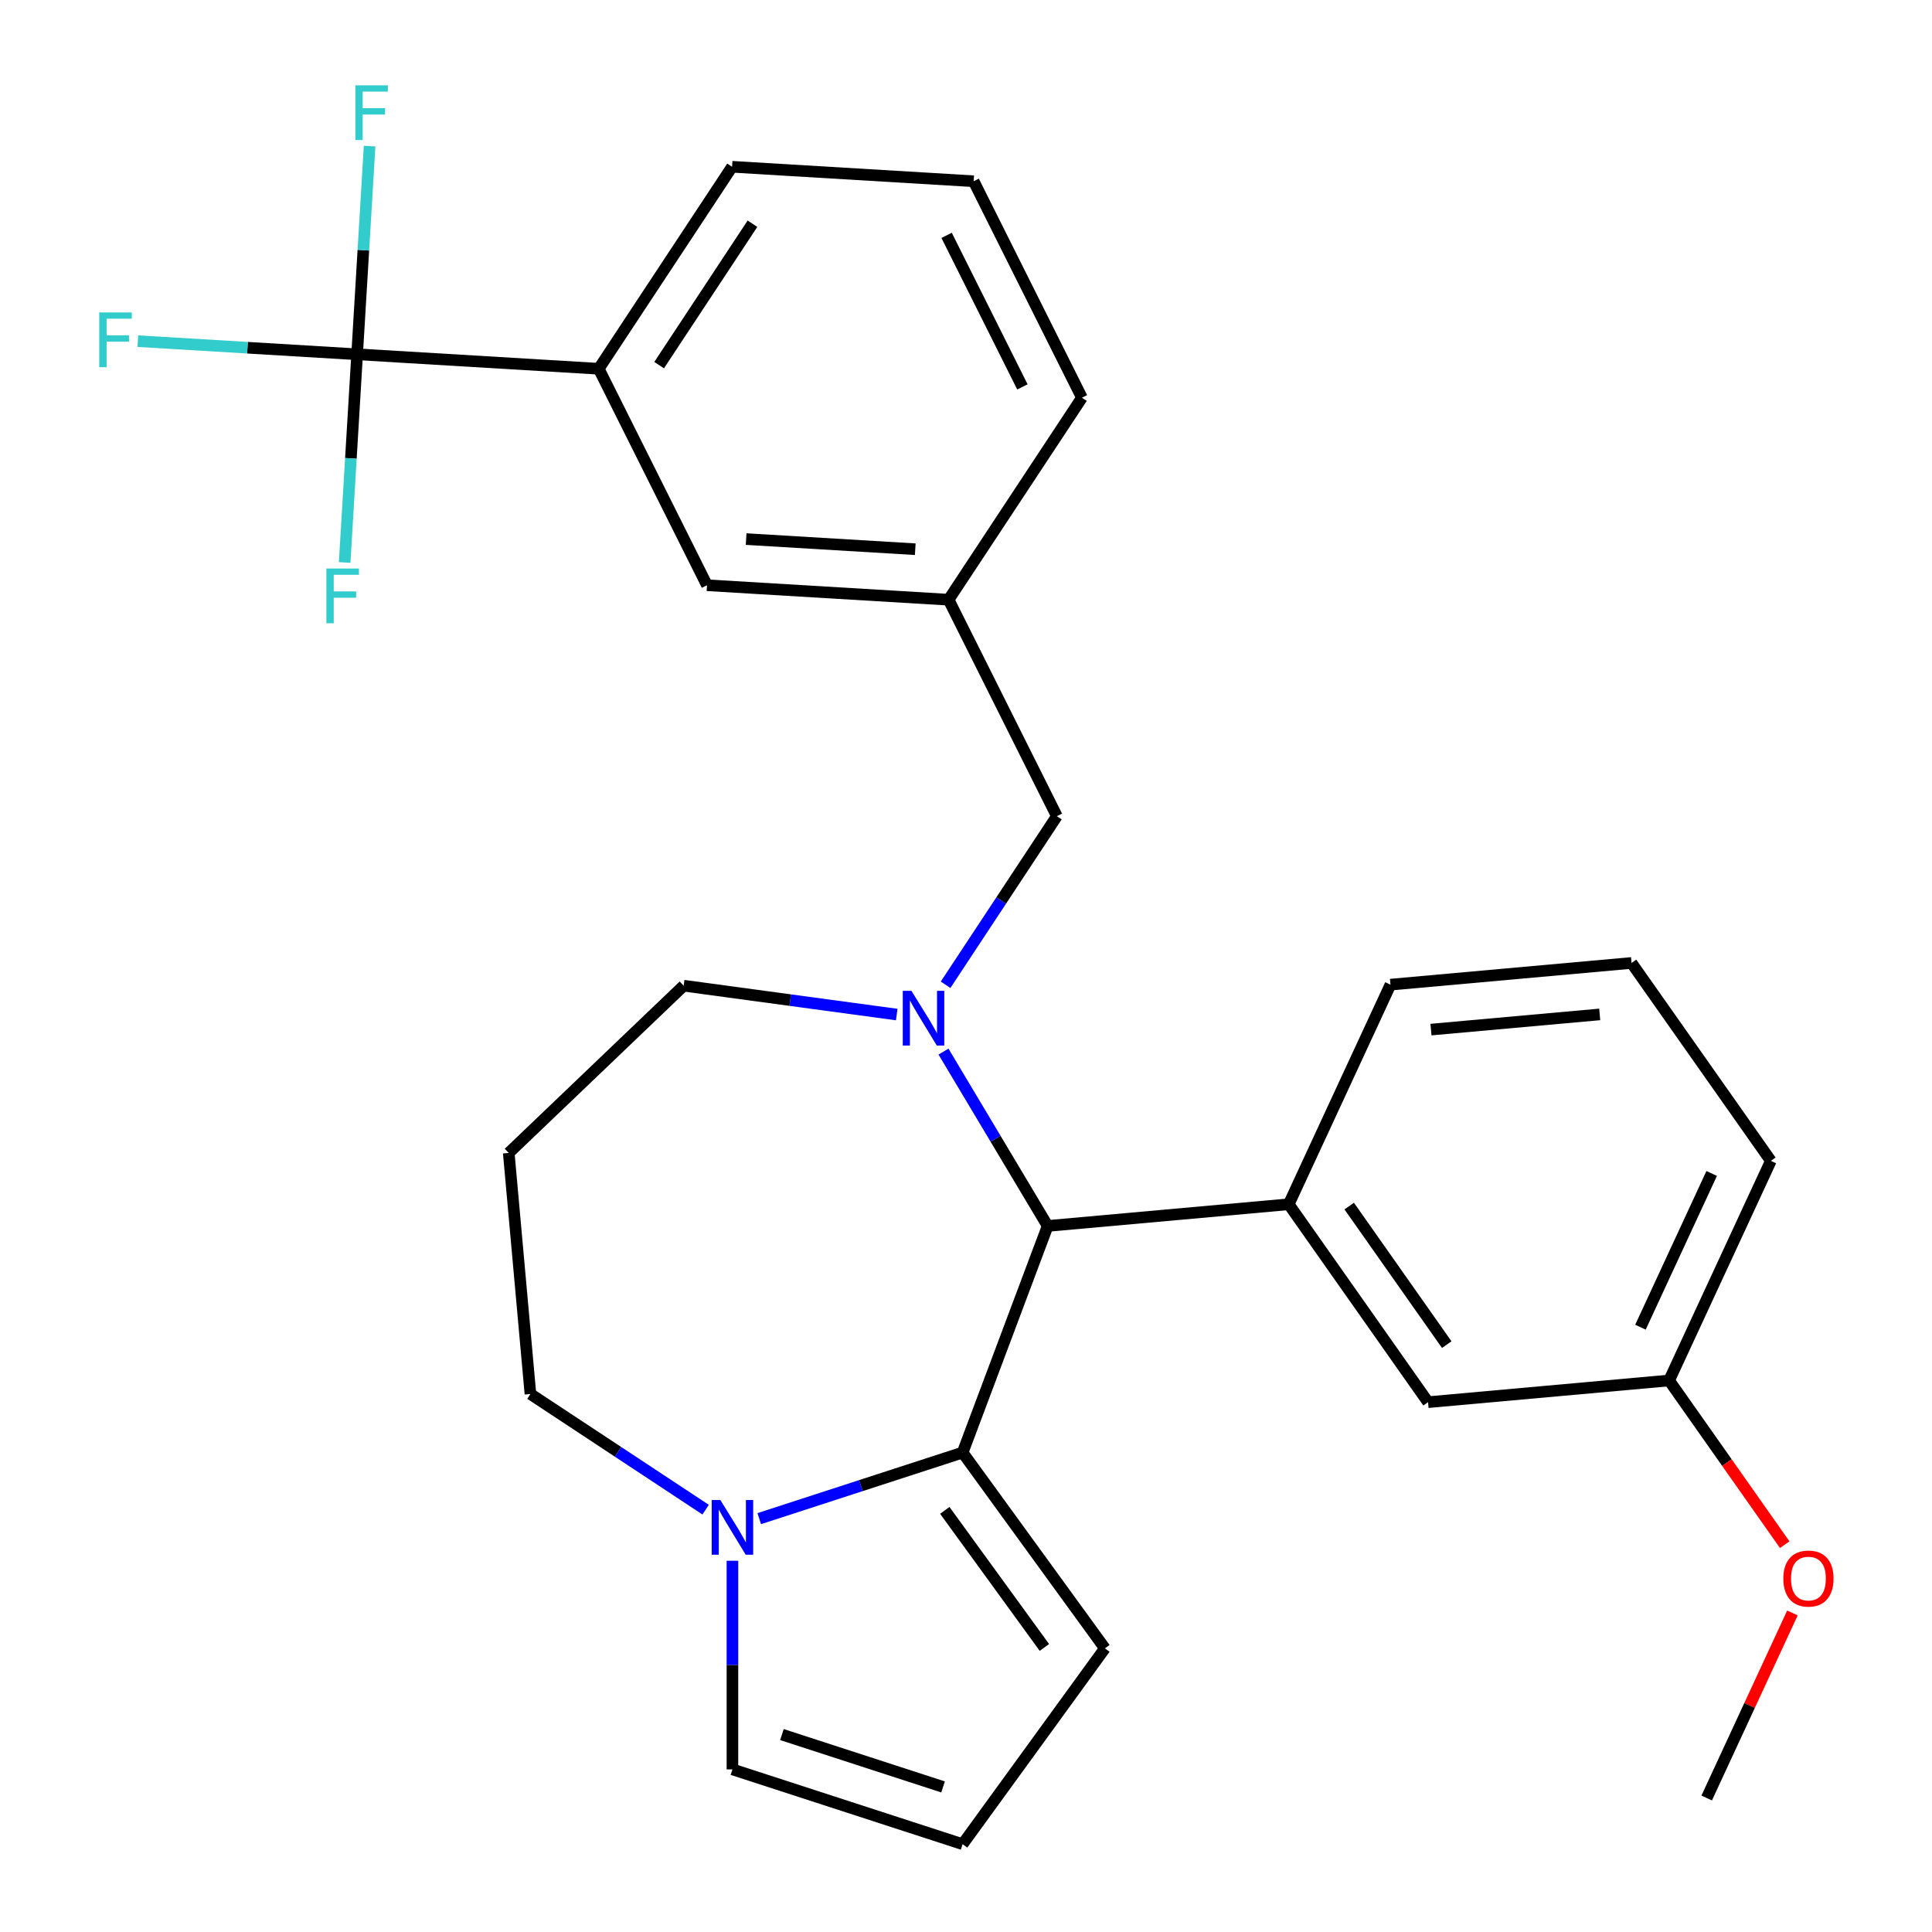 <?xml version='1.0' encoding='iso-8859-1'?>
<svg version='1.1' baseProfile='full'
              xmlns='http://www.w3.org/2000/svg'
                      xmlns:rdkit='http://www.rdkit.org/xml'
                      xmlns:xlink='http://www.w3.org/1999/xlink'
                  xml:space='preserve'
width='1000px' height='1000px' viewBox='0 0 1000 1000'>
<!-- END OF HEADER -->
<rect style='opacity:1.0;fill:#FFFFFF;stroke:none' width='1000' height='1000' x='0' y='0'> </rect>
<path class='bond-0' d='M 542.272,634.552 L 498.252,751.842' style='fill:none;fill-rule:evenodd;stroke:#000000;stroke-width:6px;stroke-linecap:butt;stroke-linejoin:miter;stroke-opacity:1' />
<path class='bond-1' d='M 542.272,634.552 L 515.31,589.426' style='fill:none;fill-rule:evenodd;stroke:#000000;stroke-width:6px;stroke-linecap:butt;stroke-linejoin:miter;stroke-opacity:1' />
<path class='bond-1' d='M 515.31,589.426 L 488.348,544.299' style='fill:none;fill-rule:evenodd;stroke:#0000FF;stroke-width:6px;stroke-linecap:butt;stroke-linejoin:miter;stroke-opacity:1' />
<path class='bond-2' d='M 542.272,634.552 L 667.045,623.322' style='fill:none;fill-rule:evenodd;stroke:#000000;stroke-width:6px;stroke-linecap:butt;stroke-linejoin:miter;stroke-opacity:1' />
<path class='bond-3' d='M 274.552,721.539 L 319.893,751.469' style='fill:none;fill-rule:evenodd;stroke:#000000;stroke-width:6px;stroke-linecap:butt;stroke-linejoin:miter;stroke-opacity:1' />
<path class='bond-3' d='M 319.893,751.469 L 365.234,781.398' style='fill:none;fill-rule:evenodd;stroke:#0000FF;stroke-width:6px;stroke-linecap:butt;stroke-linejoin:miter;stroke-opacity:1' />
<path class='bond-4' d='M 274.552,721.539 L 263.323,596.766' style='fill:none;fill-rule:evenodd;stroke:#000000;stroke-width:6px;stroke-linecap:butt;stroke-linejoin:miter;stroke-opacity:1' />
<path class='bond-5' d='M 464.145,525.128 L 409.009,517.66' style='fill:none;fill-rule:evenodd;stroke:#0000FF;stroke-width:6px;stroke-linecap:butt;stroke-linejoin:miter;stroke-opacity:1' />
<path class='bond-5' d='M 409.009,517.66 L 353.873,510.191' style='fill:none;fill-rule:evenodd;stroke:#000000;stroke-width:6px;stroke-linecap:butt;stroke-linejoin:miter;stroke-opacity:1' />
<path class='bond-6' d='M 489.431,509.716 L 518.232,466.085' style='fill:none;fill-rule:evenodd;stroke:#0000FF;stroke-width:6px;stroke-linecap:butt;stroke-linejoin:miter;stroke-opacity:1' />
<path class='bond-6' d='M 518.232,466.085 L 547.032,422.454' style='fill:none;fill-rule:evenodd;stroke:#000000;stroke-width:6px;stroke-linecap:butt;stroke-linejoin:miter;stroke-opacity:1' />
<path class='bond-7' d='M 263.323,596.766 L 353.873,510.191' style='fill:none;fill-rule:evenodd;stroke:#000000;stroke-width:6px;stroke-linecap:butt;stroke-linejoin:miter;stroke-opacity:1' />
<path class='bond-8' d='M 392.978,786.047 L 445.615,768.944' style='fill:none;fill-rule:evenodd;stroke:#0000FF;stroke-width:6px;stroke-linecap:butt;stroke-linejoin:miter;stroke-opacity:1' />
<path class='bond-8' d='M 445.615,768.944 L 498.252,751.842' style='fill:none;fill-rule:evenodd;stroke:#000000;stroke-width:6px;stroke-linecap:butt;stroke-linejoin:miter;stroke-opacity:1' />
<path class='bond-9' d='M 379.106,807.847 L 379.106,861.84' style='fill:none;fill-rule:evenodd;stroke:#0000FF;stroke-width:6px;stroke-linecap:butt;stroke-linejoin:miter;stroke-opacity:1' />
<path class='bond-9' d='M 379.106,861.84 L 379.106,915.832' style='fill:none;fill-rule:evenodd;stroke:#000000;stroke-width:6px;stroke-linecap:butt;stroke-linejoin:miter;stroke-opacity:1' />
<path class='bond-10' d='M 498.252,751.842 L 571.889,853.194' style='fill:none;fill-rule:evenodd;stroke:#000000;stroke-width:6px;stroke-linecap:butt;stroke-linejoin:miter;stroke-opacity:1' />
<path class='bond-10' d='M 489.027,781.772 L 540.573,852.718' style='fill:none;fill-rule:evenodd;stroke:#000000;stroke-width:6px;stroke-linecap:butt;stroke-linejoin:miter;stroke-opacity:1' />
<path class='bond-11' d='M 571.889,853.194 L 498.252,954.545' style='fill:none;fill-rule:evenodd;stroke:#000000;stroke-width:6px;stroke-linecap:butt;stroke-linejoin:miter;stroke-opacity:1' />
<path class='bond-12' d='M 498.252,954.545 L 379.106,915.832' style='fill:none;fill-rule:evenodd;stroke:#000000;stroke-width:6px;stroke-linecap:butt;stroke-linejoin:miter;stroke-opacity:1' />
<path class='bond-12' d='M 488.123,924.909 L 404.72,897.81' style='fill:none;fill-rule:evenodd;stroke:#000000;stroke-width:6px;stroke-linecap:butt;stroke-linejoin:miter;stroke-opacity:1' />
<path class='bond-13' d='M 309.902,190.87 L 378.917,86.317' style='fill:none;fill-rule:evenodd;stroke:#000000;stroke-width:6px;stroke-linecap:butt;stroke-linejoin:miter;stroke-opacity:1' />
<path class='bond-13' d='M 341.165,188.99 L 389.475,115.803' style='fill:none;fill-rule:evenodd;stroke:#000000;stroke-width:6px;stroke-linecap:butt;stroke-linejoin:miter;stroke-opacity:1' />
<path class='bond-14' d='M 309.902,190.87 L 365.94,302.916' style='fill:none;fill-rule:evenodd;stroke:#000000;stroke-width:6px;stroke-linecap:butt;stroke-linejoin:miter;stroke-opacity:1' />
<path class='bond-15' d='M 309.902,190.87 L 184.848,183.378' style='fill:none;fill-rule:evenodd;stroke:#000000;stroke-width:6px;stroke-linecap:butt;stroke-linejoin:miter;stroke-opacity:1' />
<path class='bond-16' d='M 547.032,422.454 L 490.994,310.408' style='fill:none;fill-rule:evenodd;stroke:#000000;stroke-width:6px;stroke-linecap:butt;stroke-linejoin:miter;stroke-opacity:1' />
<path class='bond-17' d='M 378.917,86.317 L 503.97,93.809' style='fill:none;fill-rule:evenodd;stroke:#000000;stroke-width:6px;stroke-linecap:butt;stroke-linejoin:miter;stroke-opacity:1' />
<path class='bond-18' d='M 667.045,623.322 L 739.157,725.764' style='fill:none;fill-rule:evenodd;stroke:#000000;stroke-width:6px;stroke-linecap:butt;stroke-linejoin:miter;stroke-opacity:1' />
<path class='bond-18' d='M 698.35,624.266 L 748.829,695.976' style='fill:none;fill-rule:evenodd;stroke:#000000;stroke-width:6px;stroke-linecap:butt;stroke-linejoin:miter;stroke-opacity:1' />
<path class='bond-19' d='M 667.045,623.322 L 719.707,509.65' style='fill:none;fill-rule:evenodd;stroke:#000000;stroke-width:6px;stroke-linecap:butt;stroke-linejoin:miter;stroke-opacity:1' />
<path class='bond-20' d='M 739.157,725.764 L 863.931,714.535' style='fill:none;fill-rule:evenodd;stroke:#000000;stroke-width:6px;stroke-linecap:butt;stroke-linejoin:miter;stroke-opacity:1' />
<path class='bond-21' d='M 719.707,509.65 L 844.48,498.421' style='fill:none;fill-rule:evenodd;stroke:#000000;stroke-width:6px;stroke-linecap:butt;stroke-linejoin:miter;stroke-opacity:1' />
<path class='bond-21' d='M 740.669,532.921 L 828.01,525.06' style='fill:none;fill-rule:evenodd;stroke:#000000;stroke-width:6px;stroke-linecap:butt;stroke-linejoin:miter;stroke-opacity:1' />
<path class='bond-22' d='M 863.931,714.535 L 893.844,757.03' style='fill:none;fill-rule:evenodd;stroke:#000000;stroke-width:6px;stroke-linecap:butt;stroke-linejoin:miter;stroke-opacity:1' />
<path class='bond-22' d='M 893.844,757.03 L 923.758,799.525' style='fill:none;fill-rule:evenodd;stroke:#FF0000;stroke-width:6px;stroke-linecap:butt;stroke-linejoin:miter;stroke-opacity:1' />
<path class='bond-23' d='M 863.931,714.535 L 916.592,600.863' style='fill:none;fill-rule:evenodd;stroke:#000000;stroke-width:6px;stroke-linecap:butt;stroke-linejoin:miter;stroke-opacity:1' />
<path class='bond-23' d='M 849.096,686.952 L 885.959,607.381' style='fill:none;fill-rule:evenodd;stroke:#000000;stroke-width:6px;stroke-linecap:butt;stroke-linejoin:miter;stroke-opacity:1' />
<path class='bond-24' d='M 844.48,498.421 L 916.592,600.863' style='fill:none;fill-rule:evenodd;stroke:#000000;stroke-width:6px;stroke-linecap:butt;stroke-linejoin:miter;stroke-opacity:1' />
<path class='bond-25' d='M 927.754,834.869 L 905.568,882.759' style='fill:none;fill-rule:evenodd;stroke:#FF0000;stroke-width:6px;stroke-linecap:butt;stroke-linejoin:miter;stroke-opacity:1' />
<path class='bond-25' d='M 905.568,882.759 L 883.381,930.649' style='fill:none;fill-rule:evenodd;stroke:#000000;stroke-width:6px;stroke-linecap:butt;stroke-linejoin:miter;stroke-opacity:1' />
<path class='bond-26' d='M 503.97,93.809 L 560.009,205.855' style='fill:none;fill-rule:evenodd;stroke:#000000;stroke-width:6px;stroke-linecap:butt;stroke-linejoin:miter;stroke-opacity:1' />
<path class='bond-26' d='M 489.967,121.824 L 529.194,200.256' style='fill:none;fill-rule:evenodd;stroke:#000000;stroke-width:6px;stroke-linecap:butt;stroke-linejoin:miter;stroke-opacity:1' />
<path class='bond-27' d='M 560.009,205.855 L 490.994,310.408' style='fill:none;fill-rule:evenodd;stroke:#000000;stroke-width:6px;stroke-linecap:butt;stroke-linejoin:miter;stroke-opacity:1' />
<path class='bond-28' d='M 490.994,310.408 L 365.94,302.916' style='fill:none;fill-rule:evenodd;stroke:#000000;stroke-width:6px;stroke-linecap:butt;stroke-linejoin:miter;stroke-opacity:1' />
<path class='bond-28' d='M 473.734,284.274 L 386.196,279.029' style='fill:none;fill-rule:evenodd;stroke:#000000;stroke-width:6px;stroke-linecap:butt;stroke-linejoin:miter;stroke-opacity:1' />
<path class='bond-29' d='M 184.848,183.378 L 128.097,179.978' style='fill:none;fill-rule:evenodd;stroke:#000000;stroke-width:6px;stroke-linecap:butt;stroke-linejoin:miter;stroke-opacity:1' />
<path class='bond-29' d='M 128.097,179.978 L 71.346,176.578' style='fill:none;fill-rule:evenodd;stroke:#33CCCC;stroke-width:6px;stroke-linecap:butt;stroke-linejoin:miter;stroke-opacity:1' />
<path class='bond-30' d='M 184.848,183.378 L 188.076,129.498' style='fill:none;fill-rule:evenodd;stroke:#000000;stroke-width:6px;stroke-linecap:butt;stroke-linejoin:miter;stroke-opacity:1' />
<path class='bond-30' d='M 188.076,129.498 L 191.304,75.617' style='fill:none;fill-rule:evenodd;stroke:#33CCCC;stroke-width:6px;stroke-linecap:butt;stroke-linejoin:miter;stroke-opacity:1' />
<path class='bond-31' d='M 184.848,183.378 L 181.62,237.259' style='fill:none;fill-rule:evenodd;stroke:#000000;stroke-width:6px;stroke-linecap:butt;stroke-linejoin:miter;stroke-opacity:1' />
<path class='bond-31' d='M 181.62,237.259 L 178.392,291.14' style='fill:none;fill-rule:evenodd;stroke:#33CCCC;stroke-width:6px;stroke-linecap:butt;stroke-linejoin:miter;stroke-opacity:1' />
<path  class='atom-2' d='M 471.757 512.848
L 481.037 527.848
Q 481.957 529.328, 483.437 532.008
Q 484.917 534.688, 484.997 534.848
L 484.997 512.848
L 488.757 512.848
L 488.757 541.168
L 484.877 541.168
L 474.917 524.768
Q 473.757 522.848, 472.517 520.648
Q 471.317 518.448, 470.957 517.768
L 470.957 541.168
L 467.277 541.168
L 467.277 512.848
L 471.757 512.848
' fill='#0000FF'/>
<path  class='atom-5' d='M 372.846 776.395
L 382.126 791.395
Q 383.046 792.875, 384.526 795.555
Q 386.006 798.235, 386.086 798.395
L 386.086 776.395
L 389.846 776.395
L 389.846 804.715
L 385.966 804.715
L 376.006 788.315
Q 374.846 786.395, 373.606 784.195
Q 372.406 781.995, 372.046 781.315
L 372.046 804.715
L 368.366 804.715
L 368.366 776.395
L 372.846 776.395
' fill='#0000FF'/>
<path  class='atom-18' d='M 923.043 817.057
Q 923.043 810.257, 926.403 806.457
Q 929.763 802.657, 936.043 802.657
Q 942.323 802.657, 945.683 806.457
Q 949.043 810.257, 949.043 817.057
Q 949.043 823.937, 945.643 827.857
Q 942.243 831.737, 936.043 831.737
Q 929.803 831.737, 926.403 827.857
Q 923.043 823.977, 923.043 817.057
M 936.043 828.537
Q 940.363 828.537, 942.683 825.657
Q 945.043 822.737, 945.043 817.057
Q 945.043 811.497, 942.683 808.697
Q 940.363 805.857, 936.043 805.857
Q 931.723 805.857, 929.363 808.657
Q 927.043 811.457, 927.043 817.057
Q 927.043 822.777, 929.363 825.657
Q 931.723 828.537, 936.043 828.537
' fill='#FF0000'/>
<path  class='atom-26' d='M 51.374 161.726
L 68.214 161.726
L 68.214 164.966
L 55.174 164.966
L 55.174 173.566
L 66.774 173.566
L 66.774 176.846
L 55.174 176.846
L 55.174 190.046
L 51.374 190.046
L 51.374 161.726
' fill='#33CCCC'/>
<path  class='atom-27' d='M 183.92 44.165
L 200.76 44.165
L 200.76 47.405
L 187.72 47.405
L 187.72 56.005
L 199.32 56.005
L 199.32 59.285
L 187.72 59.285
L 187.72 72.485
L 183.92 72.485
L 183.92 44.165
' fill='#33CCCC'/>
<path  class='atom-28' d='M 168.936 294.272
L 185.776 294.272
L 185.776 297.512
L 172.736 297.512
L 172.736 306.112
L 184.336 306.112
L 184.336 309.392
L 172.736 309.392
L 172.736 322.592
L 168.936 322.592
L 168.936 294.272
' fill='#33CCCC'/>
</svg>
